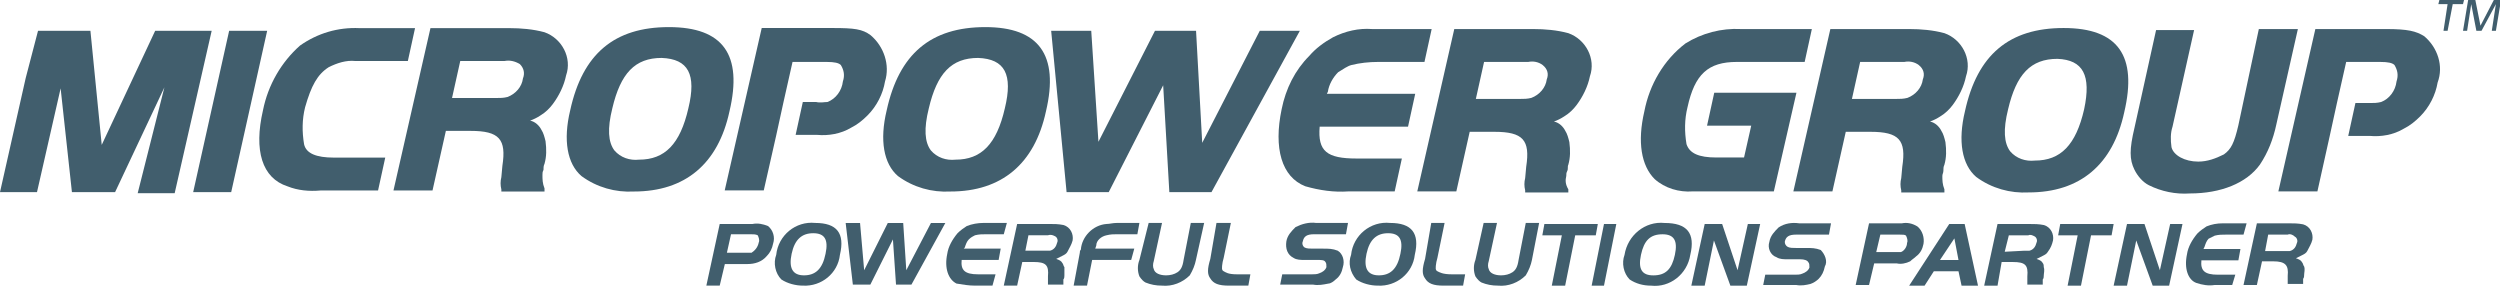 <svg xmlns="http://www.w3.org/2000/svg" xmlns:xlink="http://www.w3.org/1999/xlink" id="Livello_1" x="0px" y="0px" viewBox="0 0 243.3 27.8" style="enable-background:new 0 0 243.3 27.8;" xml:space="preserve"><style type="text/css">	.st0{fill-rule:evenodd;clip-rule:evenodd;fill:#415E6D;}</style><g transform="translate(-0.269 -0.745)">	<g transform="translate(0.269 0.745)">		<path class="st0" d="M18.8,18.7h3.7L26,3h-3.7L18.8,18.7z"></path>		<g transform="translate(25.292 2.638)">			<path class="st0" d="M3.9,1.8C2.1,3.4,0.8,5.6,0.3,8.1c-0.9,3.9-0.1,6.6,2.4,7.4c1,0.4,2.1,0.5,3.2,0.4h5.6l0.7-3.2h-5    c-1.7,0-2.7-0.4-2.9-1.3c-0.2-1.2-0.2-2.4,0.1-3.6C5,5.7,5.6,4.6,6.7,3.9c0.8-0.4,1.7-0.7,2.6-0.6h5.1l0.7-3.2H9.7    C7.6,0,5.6,0.6,3.9,1.8"></path>			<path class="st0" d="M27.5,14.4c0-0.2,0-0.3,0.1-0.5c0-0.2,0-0.4,0.1-0.6c0.2-0.7,0.2-1.4,0.1-2.2c-0.1-0.4-0.2-0.8-0.4-1.1    c-0.2-0.4-0.6-0.8-1.1-0.9c0.3-0.1,0.7-0.3,1-0.5c0.5-0.3,0.9-0.7,1.2-1.1c0.6-0.8,1.1-1.8,1.3-2.8c0.6-1.7-0.4-3.6-2.1-4.2    c0,0,0,0,0,0c-1.1-0.3-2.3-0.4-3.4-0.4h-7.7L13,15.9h3.8l1.3-5.8h2.4c2.8,0,3.5,0.8,3.1,3.4l-0.1,1.1c-0.1,0.4-0.1,0.8,0,1.2    l0,0.2h4.2l0-0.3C27.5,15.2,27.5,14.8,27.5,14.4 M25.6,5c-0.1,0.8-0.7,1.5-1.5,1.8c-0.4,0.1-0.7,0.1-1.1,0.1h-4.3l0.8-3.6h4.3    c0.5-0.1,1,0,1.5,0.3C25.7,4,25.8,4.5,25.6,5"></path>			<path class="st0" d="M39.8,0c-5.3,0-8.4,2.6-9.6,8.1c-0.7,2.9-0.3,5.2,1.1,6.4c1.5,1.1,3.3,1.6,5.1,1.5c5,0,8.2-2.7,9.3-7.8    C47,2.7,45.1,0,39.8,0 M41.7,7.9c-0.8,3.5-2.3,5-4.8,5c-0.9,0.1-1.8-0.2-2.4-0.9c-0.6-0.8-0.7-2.1-0.2-4.1    c0.8-3.4,2.2-4.9,4.8-4.9C41.7,3.1,42.5,4.6,41.7,7.9"></path>			<path class="st0" d="M70.6,0c-5.3,0-8.4,2.6-9.6,8.1c-0.7,2.9-0.3,5.2,1.1,6.4c1.5,1.1,3.3,1.6,5.1,1.5c5,0,8.2-2.7,9.3-7.8    C77.8,2.7,75.8,0,70.6,0 M72.5,7.9c-0.8,3.5-2.3,5-4.8,5c-0.9,0.1-1.8-0.2-2.4-0.9c-0.6-0.8-0.7-2.1-0.2-4.1    c0.8-3.4,2.2-4.9,4.8-4.9C72.5,3.1,73.3,4.6,72.5,7.9"></path>		</g>		<path class="st0" d="M117,13.9L116.4,3h-4l-5.5,10.8L106.2,3h-3.9l1.5,15.7h4.1l5.3-10.4l0.6,10.4h4.1L126.5,3h-3.9L117,13.9z"></path>		<g transform="translate(70.53 2.727)">			<path class="st0" d="M59.2,0.9c-0.9,0.5-1.7,1.1-2.3,1.8c-1.4,1.4-2.3,3.2-2.7,5.2c-0.8,3.8,0,6.6,2.3,7.5    c1.4,0.4,2.8,0.6,4.2,0.5h4.5l0.7-3.2h-4.4c-2.9,0-3.8-0.7-3.6-3.1h8.6l0.7-3.2h-8.6l0.1-0.2c0.1-0.7,0.5-1.4,1-1.9    C60.2,4,60.6,3.7,61,3.6c0.8-0.2,1.7-0.3,2.6-0.3h4.5l0.7-3.2H63C61.7,0,60.4,0.3,59.2,0.9"></path>			<path class="st0" d="M81.9,14.4c0-0.2,0-0.3,0.1-0.5s0-0.4,0.1-0.6c0.2-0.7,0.2-1.4,0.1-2.2c-0.1-0.4-0.2-0.8-0.4-1.1    c-0.2-0.4-0.6-0.8-1.1-0.9c0.3-0.1,0.7-0.3,1-0.5c0.5-0.3,0.9-0.7,1.2-1.1c0.6-0.8,1.1-1.8,1.3-2.8c0.6-1.7-0.4-3.6-2.1-4.2    c0,0,0,0,0,0c-1.1-0.3-2.3-0.4-3.4-0.4h-7.7l-3.6,15.8h3.8l1.3-5.8h2.4c2.8,0,3.5,0.8,3.1,3.4l-0.1,1.1c-0.1,0.4-0.1,0.8,0,1.2    l0,0.2h4.2l0-0.3C81.8,15.2,81.8,14.8,81.9,14.4 M80,5c-0.1,0.8-0.7,1.5-1.5,1.8c-0.4,0.1-0.7,0.1-1.1,0.1h-4.3l0.8-3.6h4.3    c0.5-0.1,1,0,1.4,0.3C80.1,4,80.2,4.5,80,5"></path>			<path class="st0" d="M93.5,1.5c-2.1,1.6-3.5,4-4,6.6c-0.7,3-0.3,5.3,1,6.6c1,0.9,2.4,1.3,3.7,1.2h7.9l2.2-9.6h-8l-0.7,3.2h4.3    l-0.7,3.1h-2.7c-1.7,0-2.6-0.4-2.9-1.3c-0.2-1.2-0.2-2.4,0.1-3.6c0.7-3.2,2-4.4,4.8-4.4h6.6l0.7-3.2h-6.9C97,0,95.1,0.5,93.5,1.5    "></path>			<path class="st0" d="M118.5,14.4c0-0.2,0.1-0.3,0.1-0.5s0-0.4,0.1-0.6c0.2-0.7,0.2-1.4,0.1-2.2c-0.1-0.4-0.2-0.8-0.4-1.1    c-0.2-0.4-0.6-0.8-1.1-0.9c0.3-0.1,0.7-0.3,1-0.5c0.5-0.3,0.9-0.7,1.2-1.1c0.6-0.8,1.1-1.8,1.3-2.8c0.6-1.7-0.4-3.6-2.1-4.2    c0,0,0,0,0,0c-1.1-0.3-2.3-0.4-3.4-0.4h-7.7l-3.6,15.8h3.8l1.3-5.8h2.4c2.8,0,3.5,0.8,3.1,3.4l-0.1,1.1c-0.1,0.4-0.1,0.8,0,1.2    l0,0.2h4.2l0-0.3C118.5,15.2,118.5,14.8,118.5,14.4 M116.6,5c-0.1,0.8-0.7,1.5-1.5,1.8c-0.4,0.1-0.7,0.1-1.1,0.1h-4.3l0.8-3.6    h4.3c0.5-0.1,1,0,1.4,0.3C116.7,4,116.8,4.5,116.6,5"></path>			<path class="st0" d="M130.3,0c-5.3,0-8.4,2.6-9.6,8.1c-0.7,2.9-0.3,5.2,1.1,6.4c1.5,1.1,3.3,1.6,5.1,1.5c5,0,8.2-2.7,9.3-7.8    C137.5,2.7,135.6,0,130.3,0 M132.3,7.9c-0.8,3.5-2.3,5-4.8,5c-0.9,0.1-1.8-0.2-2.4-0.9c-0.6-0.8-0.7-2.1-0.2-4.1    c0.8-3.4,2.2-4.9,4.8-4.9C132.2,3.1,133,4.6,132.3,7.9"></path>			<path class="st0" d="M147.3,9.5c-0.4,1.7-0.7,2.3-1.4,2.8c-0.8,0.4-1.6,0.7-2.5,0.7c-1.3,0-2.4-0.6-2.6-1.4    c-0.1-0.7-0.1-1.4,0.1-2l2.1-9.4h-3.7l-2.1,9.5c-0.5,2.1-0.5,3.1,0,4.1c0.3,0.6,0.8,1.2,1.4,1.5c1.2,0.6,2.6,0.9,4,0.8    c3,0,5.5-1,6.8-2.8c0.8-1.2,1.3-2.5,1.6-3.9l2.1-9.3h-3.8L147.3,9.5z"></path>			<path class="st0" d="M165.4,0.8c-0.8-0.5-1.6-0.7-3.7-0.7h-6.9l-3.6,15.8h3.8l1.2-5.4h0l0.7-3.2l0,0l0.9-4h3.3    c0.8,0,1.2,0.1,1.4,0.3c0.3,0.5,0.4,1,0.2,1.6c-0.1,0.9-0.7,1.7-1.5,2c-0.4,0.1-0.7,0.1-1.1,0.1h-1.4l-0.7,3.2h2.1    c1.1,0.1,2.3-0.1,3.3-0.7c0.6-0.3,1.1-0.7,1.6-1.2c0.9-0.9,1.5-2.1,1.7-3.3C167.3,3.7,166.7,1.9,165.4,0.8"></path>			<path class="st0" d="M14.2,0.7C13.4,0.1,12.6,0,10.5,0H3.6L0,15.8h3.8L5,10.5h0l0.7-3.2l0,0l0.9-4h3.3c0.8,0,1.2,0.1,1.4,0.3    c0.3,0.5,0.4,1,0.2,1.6c-0.1,0.9-0.7,1.7-1.5,2C9.7,7.2,9.3,7.3,8.9,7.2H7.6l-0.7,3.2H9c1.1,0.1,2.3-0.1,3.3-0.7    c0.6-0.3,1.1-0.7,1.6-1.2c0.9-0.9,1.5-2.1,1.7-3.3C16.1,3.6,15.5,1.8,14.2,0.7"></path>		</g>		<path class="st0" d="M237.3,0.4l0.1-0.4h2.4l-0.1,0.4h-1L238.2,3h-0.4l0.4-2.6L237.3,0.4z"></path>		<path class="st0" d="M241.4,2.5l1.3-2.5h0.7l-0.5,3h-0.4l0.4-2.6L241.5,3H241l-0.5-2.6L240.1,3h-0.4l0.5-3h0.7L241.4,2.5z"></path>		<g transform="translate(68.742 21.697)">			<path class="st0" d="M1.3,6.1H0l1.3-6h3.2C5,0,5.5,0.1,6,0.3C6.5,0.7,6.7,1.4,6.5,2C6.4,2.5,6.2,2.9,5.9,3.2C5.4,3.8,4.7,4,4,4    H1.8L1.3,6.1z M3.9,2.9c0.2,0,0.3,0,0.5,0C4.7,2.7,5,2.4,5.1,1.9c0.1-0.2,0-0.5-0.1-0.7C4.8,1.1,4.6,1.1,4.3,1.1H2.4L2,2.9    L3.9,2.9z"></path>			<path class="st0" d="M9.4,6.1c-0.7,0-1.5-0.2-2.1-0.6C6.7,4.9,6.5,3.9,6.8,3.1C7,1.2,8.7-0.2,10.6,0c2.1,0,2.9,1,2.4,3.1    C12.8,4.9,11.2,6.2,9.4,6.1 M10.4,1C9.3,1,8.6,1.6,8.3,3s0.1,2.1,1.2,2.1c1.1,0,1.8-0.6,2.1-2.1C11.9,1.6,11.5,1,10.4,1"></path>		</g>		<path class="st0" d="M84.1,26.3l2.3-4.6h1.5l0.3,4.6l2.4-4.6H92l-3.3,6h-1.5l-0.3-4.4l-2.2,4.4H83l-0.7-6h1.4L84.1,26.3z"></path>		<g transform="translate(92.088 21.697)">			<path class="st0" d="M5.6,1.1H3.9c-0.4,0-0.7,0-1.1,0.1C2.6,1.3,2.4,1.4,2.2,1.6C2,1.8,1.9,2.1,1.8,2.4L1.7,2.5h3.6L5.1,3.6H1.5    C1.4,4.6,1.8,5,3.1,5h1.7L4.5,6.1H2.8C2.2,6.1,1.6,6,1,5.9C0.2,5.5-0.2,4.4,0.1,3c0.1-0.7,0.5-1.4,1-2c0.3-0.3,0.6-0.5,0.9-0.7    C2.5,0.1,3.1,0,3.6,0h2.3L5.6,1.1z"></path>			<path class="st0" d="M6.9,6.1H5.6l1.3-6H10c0.5,0,0.9,0,1.4,0.1c0.7,0.2,1,0.9,0.9,1.5c0,0,0,0,0,0c-0.1,0.4-0.3,0.7-0.5,1.1    c-0.1,0.2-0.3,0.3-0.5,0.4c-0.2,0.1-0.4,0.2-0.6,0.3c0.3,0.1,0.5,0.2,0.6,0.4c0.1,0.1,0.1,0.3,0.2,0.4c0,0.3,0,0.6,0,0.8    c0,0.1,0,0.3-0.1,0.4c0,0.2,0,0.3,0,0.5H9.9c0-0.1,0-0.3,0-0.4l0-0.4C10,4.1,9.7,3.8,8.5,3.8H7.4L6.9,6.1z M9.6,2.7    c0.2,0,0.3,0,0.5,0c0.4-0.1,0.6-0.4,0.7-0.8c0.1-0.2,0-0.5-0.2-0.6c-0.2-0.1-0.4-0.2-0.7-0.1H8L7.7,2.7H9.6z"></path>			<path class="st0" d="M18,3.6h-3.8l-0.5,2.5h-1.3L13,2.9c0-0.1,0-0.2,0.1-0.3c0.1-1.3,1.2-2.4,2.5-2.5c0.3,0,0.6-0.1,1-0.1h2.2    l-0.2,1.1h-2c-0.3,0-0.6,0-1,0.1c-0.5,0.1-1,0.5-1,1l-0.1,0.3h3.8L18,3.6z"></path>			<path class="st0" d="M20.2,3.7c-0.1,0.3-0.1,0.6,0,0.8c0.1,0.4,0.6,0.6,1.2,0.6c0.4,0,0.8-0.1,1.1-0.3c0.3-0.2,0.5-0.5,0.6-1.2    L23.8,0h1.3l-0.8,3.6c-0.1,0.5-0.3,1-0.6,1.5c-0.7,0.7-1.7,1.1-2.7,1c-0.6,0-1.1-0.1-1.6-0.3c-0.2-0.1-0.4-0.3-0.6-0.6    c-0.2-0.5-0.2-1.1,0-1.6L19.7,0H21L20.2,3.7z"></path>			<path class="st0" d="M27.7,0l-0.7,3.4l-0.1,0.4c-0.1,0.6-0.1,0.8,0.1,0.9S27.4,5,28.3,5h1.3l-0.2,1.1h-1.9c-1,0-1.5-0.2-1.8-0.7    c-0.3-0.4-0.3-0.9,0-1.9L26.3,0L27.7,0z"></path>			<path class="st0" d="M32.7,5h2.9c0.2,0,0.5,0,0.7-0.1c0.3-0.1,0.6-0.3,0.7-0.6c0-0.2,0-0.4-0.1-0.5c-0.1-0.2-0.4-0.2-0.8-0.2    h-1.2c-0.4,0-0.8,0-1.1-0.2c-0.6-0.3-0.8-0.9-0.7-1.6c0.1-0.6,0.5-1,0.9-1.4C34.6,0.1,35.3-0.1,36,0h3.1l-0.2,1.1h-3.1    c-0.7,0-1,0.2-1.1,0.7c-0.1,0.2,0,0.5,0.2,0.6c0.2,0.1,0.5,0.1,0.8,0.1h1c0.5,0,0.9,0,1.4,0.2c0.5,0.3,0.7,1,0.5,1.6    c-0.1,0.5-0.3,0.9-0.7,1.2c-0.2,0.2-0.5,0.4-0.7,0.4c-0.5,0.1-1,0.2-1.5,0.1h-3.2L32.7,5z"></path>			<path class="st0" d="M42,6.1c-0.7,0-1.5-0.2-2.1-0.6c-0.6-0.7-0.8-1.6-0.5-2.4c0.2-1.9,1.9-3.3,3.8-3.1c2.1,0,2.9,1,2.4,3.1    C45.4,4.9,43.8,6.2,42,6.1 M43,1c-1.1,0-1.8,0.6-2.1,2s0.1,2.1,1.2,2.1c1.1,0,1.8-0.6,2.1-2.1C44.5,1.6,44.1,1,43,1"></path>			<path class="st0" d="M48.5,0l-0.7,3.4l-0.1,0.4c-0.1,0.6-0.1,0.8,0.1,0.9S48.3,5,49.2,5h1.3l-0.2,1.1h-1.9c-1,0-1.5-0.2-1.8-0.7    c-0.3-0.4-0.3-0.9,0-1.9L47.2,0L48.5,0z"></path>			<path class="st0" d="M52.8,3.7c-0.1,0.3-0.1,0.6,0,0.8c0.1,0.4,0.6,0.6,1.2,0.6c0.4,0,0.8-0.1,1.1-0.3c0.3-0.2,0.5-0.5,0.6-1.2    L56.4,0h1.3L57,3.6c-0.1,0.5-0.3,1-0.6,1.5c-0.7,0.7-1.7,1.1-2.7,1c-0.6,0-1.1-0.1-1.6-0.3c-0.2-0.1-0.4-0.3-0.6-0.6    c-0.2-0.5-0.2-1.1,0-1.6L52.3,0h1.3L52.8,3.7z"></path>		</g>		<path class="st0" d="M150.1,22.9l0.2-1.1h5.2l-0.2,1.1h-2l-1,5H151l1-5H150.1z"></path>		<path class="st0" d="M156.1,21.8h1.2l-1.2,6h-1.2L156.1,21.8z"></path>		<path class="st0" d="M160.7,27.8c-0.8,0-1.5-0.2-2.1-0.6c-0.6-0.6-0.8-1.6-0.5-2.4c0.3-1.9,2-3.3,3.9-3.1c2.2,0,3,1,2.5,3.1   C164.2,26.7,162.5,28,160.7,27.8 M161.8,22.8c-1.2,0-1.8,0.6-2.1,2c-0.3,1.4,0.1,2,1.2,2c1.2,0,1.8-0.6,2.1-2   C163.3,23.4,162.9,22.8,161.8,22.8"></path>		<path class="st0" d="M165.9,27.8h-1.3l1.3-6h1.7l1.5,4.5l1-4.5h1.2l-1.3,6h-1.6l-1.6-4.4L165.9,27.8z"></path>		<g transform="translate(171.595 21.733)">			<path class="st0" d="M0.2,5h2.9c0.2,0,0.5,0,0.7-0.1c0.3-0.1,0.6-0.3,0.7-0.6c0-0.2,0-0.4-0.1-0.5C4.3,3.6,4,3.5,3.6,3.5H2.4    c-0.4,0-0.8,0-1.1-0.2C0.7,3.1,0.4,2.4,0.6,1.8c0.1-0.6,0.5-1,0.9-1.4C2.1,0,2.8-0.1,3.5,0h3.1L6.4,1.1H3.2c-0.7,0-1,0.2-1.1,0.7    C2.1,2,2.2,2.2,2.4,2.3c0.2,0.1,0.5,0.1,0.8,0.1h1c0.5,0,0.9,0,1.4,0.2C6,3,6.3,3.7,6,4.2C5.9,4.7,5.7,5.1,5.4,5.4    C5.2,5.6,4.9,5.8,4.6,5.9C4.2,6,3.7,6.1,3.2,6H0L0.2,5z"></path>			<path class="st0" d="M10.3,6H9l1.3-6h3.2c0.5-0.1,1,0,1.5,0.3c0.5,0.4,0.7,1.1,0.6,1.7c-0.1,0.5-0.3,0.9-0.7,1.2    c-0.2,0.2-0.4,0.3-0.6,0.5C13.9,3.9,13.4,4,13,3.9h-2.2L10.3,6z M12.9,2.8c0.2,0,0.3,0,0.5,0C13.7,2.7,14,2.3,14,1.9    c0.1-0.2,0-0.5-0.1-0.7c-0.1-0.1-0.3-0.1-0.6-0.1h-1.9L11,2.8L12.9,2.8z"></path>		</g>		<path class="st0" d="M189.7,21.8h1.5l1.3,6h-1.6l-0.3-1.4h-2.4l-0.9,1.4h-1.5L189.7,21.8z M188.8,25.3h1.8l-0.4-2.1L188.8,25.3z"></path>		<path class="st0" d="M194.4,27.8h-1.3l1.3-6h3.1c0.5,0,0.9,0,1.4,0.1c0.7,0.2,1,0.9,0.9,1.5c0,0,0,0,0,0c-0.1,0.4-0.2,0.7-0.5,1.1   c-0.1,0.2-0.3,0.3-0.5,0.4c-0.2,0.1-0.4,0.2-0.6,0.3c0.3,0.1,0.5,0.2,0.6,0.4c0.1,0.1,0.1,0.3,0.1,0.4c0.1,0.3,0,0.6,0,0.8   c0,0.1,0,0.3-0.1,0.4c0,0.2,0,0.3,0,0.5h-1.5c0-0.1,0-0.3,0-0.4l0-0.4c0.1-1.1-0.2-1.4-1.4-1.4h-1.1L194.4,27.8z M197,24.4   c0.2,0,0.3,0,0.5,0c0.4-0.1,0.6-0.4,0.7-0.8c0.1-0.2,0-0.5-0.2-0.6c-0.2-0.1-0.4-0.2-0.6-0.1h-1.9l-0.4,1.6L197,24.4z"></path>		<path class="st0" d="M200.3,22.9l0.2-1.1h5.2l-0.2,1.1h-2l-1,5h-1.3l1-5H200.3z"></path>		<path class="st0" d="M207,27.8h-1.3l1.3-6h1.7l1.5,4.5l1-4.5h1.2l-1.3,6h-1.6l-1.6-4.4L207,27.8z"></path>		<g transform="translate(212.74 21.733)">			<path class="st0" d="M5.6,1.1H3.9c-0.4,0-0.7,0-1.1,0.1C2.6,1.3,2.4,1.4,2.2,1.5C2,1.7,1.9,2,1.8,2.3L1.7,2.5h3.6L5.1,3.6H1.5    C1.4,4.6,1.8,5,3.1,5h1.7L4.5,6H2.8C2.2,6.1,1.6,6,1,5.8C0.2,5.5-0.2,4.4,0.1,3c0.1-0.7,0.5-1.4,1-2c0.3-0.3,0.6-0.5,0.9-0.7    C2.5,0.1,3,0,3.6,0h2.3L5.6,1.1z"></path>			<path class="st0" d="M6.9,6H5.6l1.3-6H10c0.5,0,0.9,0,1.4,0.1c0.7,0.2,1,0.9,0.9,1.5c0,0,0,0,0,0c-0.1,0.4-0.3,0.7-0.5,1.1    c-0.1,0.2-0.3,0.3-0.5,0.4c-0.2,0.1-0.4,0.2-0.6,0.3c0.3,0.1,0.5,0.2,0.6,0.4c0.1,0.1,0.1,0.3,0.2,0.4c0.1,0.3,0,0.6,0,0.8    c0,0.1,0,0.3-0.1,0.4c0,0.2,0,0.3,0,0.5H9.9c0-0.1,0-0.3,0-0.4l0-0.4C10,4.1,9.7,3.7,8.5,3.7H7.4L6.9,6z M9.6,2.7    c0.2,0,0.3,0,0.5,0c0.4-0.1,0.6-0.4,0.7-0.8c0.1-0.2,0-0.5-0.2-0.6C10.4,1.1,10.1,1,9.9,1.1H8L7.7,2.7H9.6z"></path>		</g>		<path class="st0" d="M3.7,3L2.5,7.6L0,18.7h3.6L5.9,8.6L7,18.7h4.2L16,8.5l-2.6,10.3H17L20.6,3h-5.5L9.9,14.1L8.8,3H6.5L3.7,3z"></path>	</g></g></svg>